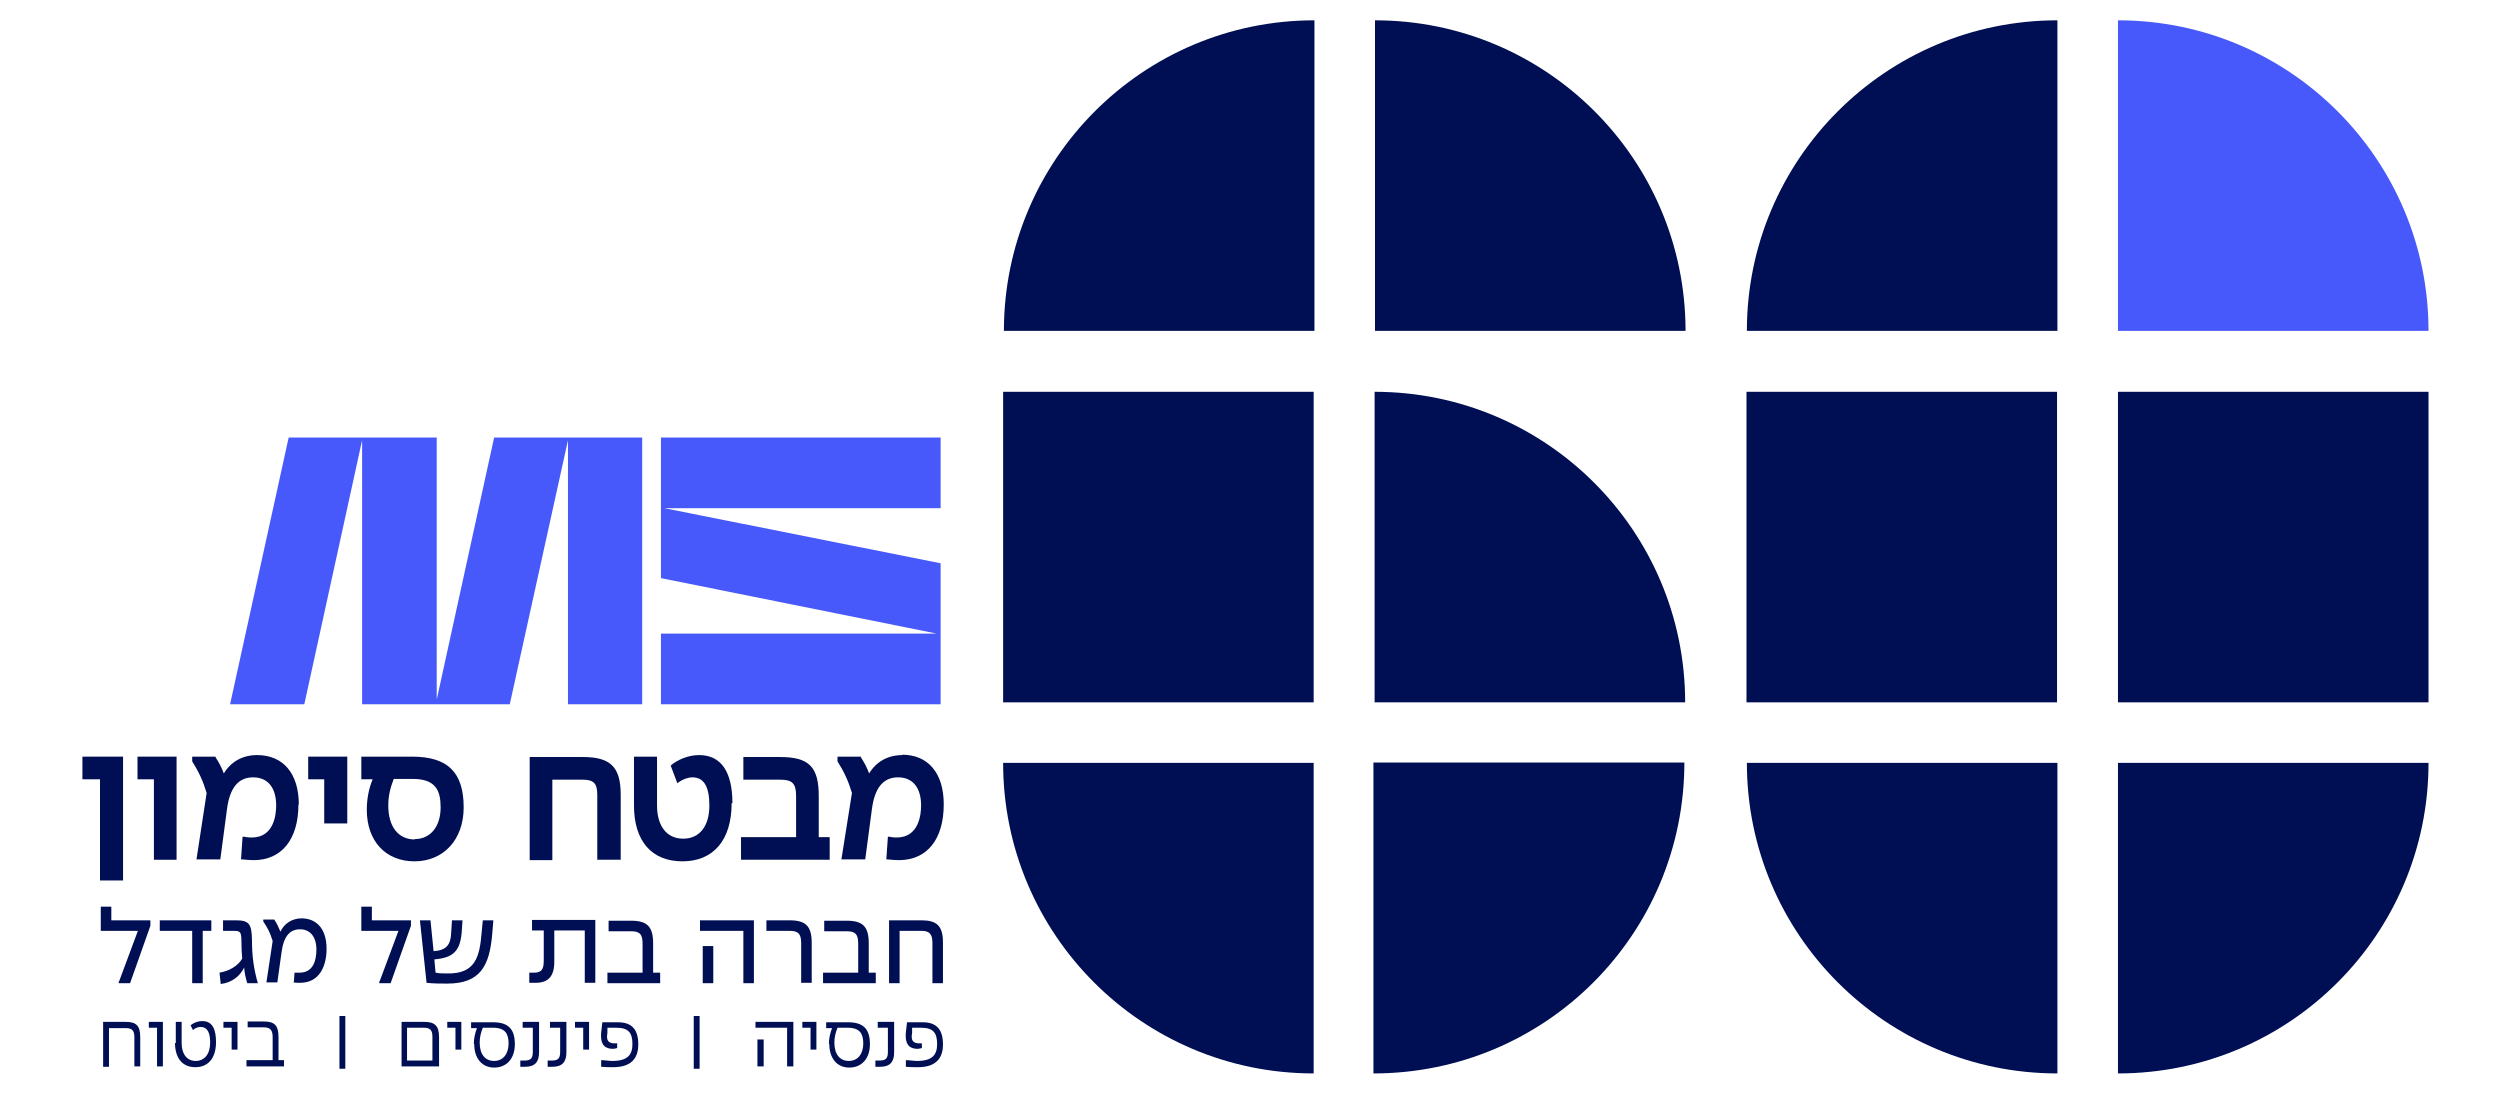 <?xml version="1.0" encoding="UTF-8"?>
<svg id="Layer_1" data-name="Layer 1" xmlns="http://www.w3.org/2000/svg" viewBox="0 0 64 28">
  <defs>
    <style>
      .cls-1 {
        fill: #4759fa;
      }

      .cls-2 {
        fill: #000f54;
      }
    </style>
  </defs>
  <g>
    <g>
      <path class="cls-2" d="M52.67,8.47h-7.95c0-4.39,3.56-7.95,7.95-7.95v7.95Z"/>
      <path class="cls-1" d="M54.22,8.47h7.95c0-4.39-3.56-7.95-7.95-7.95v7.95Z"/>
      <path class="cls-2" d="M54.22,19.53h7.95c0,4.39-3.56,7.95-7.95,7.95v-7.95Z"/>
      <path class="cls-2" d="M52.67,19.53h-7.95c0,4.39,3.56,7.95,7.95,7.95v-7.95Z"/>
    </g>
    <rect class="cls-2" x="44.71" y="10.03" width="7.95" height="7.95"/>
    <rect class="cls-2" x="54.22" y="10.03" width="7.95" height="7.95"/>
    <rect class="cls-2" x="25.68" y="10.03" width="7.95" height="7.95"/>
    <g>
      <path class="cls-2" d="M33.65,8.47h-7.95c0-4.39,3.56-7.95,7.95-7.95v7.95Z"/>
      <path class="cls-2" d="M35.2,8.47h7.95c0-4.39-3.56-7.95-7.95-7.95v7.95Z"/>
      <path class="cls-2" d="M33.63,19.53h-7.95c0,4.39,3.56,7.95,7.95,7.95v-7.95Z"/>
      <path class="cls-2" d="M35.16,19.52v7.96c4.4,0,7.96-3.56,7.96-7.96h-7.96Z"/>
      <path class="cls-2" d="M35.19,17.98h7.95c0-4.39-3.56-7.95-7.95-7.95v7.95Z"/>
    </g>
    <g>
      <polygon class="cls-1" points="11.18 17.91 11.18 11.2 7.39 11.2 5.89 18.03 7.79 18.03 9.27 11.27 9.27 18.03 11.15 18.03 11.18 18.03 13.05 18.03 14.54 11.27 14.54 18.03 16.44 18.03 16.44 11.2 12.65 11.2 11.18 17.91"/>
      <polygon class="cls-1" points="24.08 11.2 16.92 11.2 16.92 14.8 23.98 16.22 16.92 16.22 16.92 18.03 24.08 18.03 24.08 14.42 17.01 13.01 24.08 13.01 24.08 11.2"/>
    </g>
  </g>
  <g>
    <path class="cls-2" d="M3.05,25.12l.48-1.29h-.95v-.62h.27v.35h1v.14l-.52,1.47h-.29v-.05ZM4.92,23.83h-.83v-.27s1.32,0,1.32,0v.27h-.22v1.34h-.27v-1.34ZM6.2,24.54c-.01-.14-.02-.27-.02-.45,0-.23-.03-.26-.19-.26h-.28v-.27h.33c.34,0,.4.1.41.48,0,.46.05.77.15,1.13h-.27c-.04-.13-.07-.26-.08-.4-.11.23-.33.39-.6.42l-.03-.29c.25-.04.48-.18.58-.36ZM7.52,25.17l.02-.27s.09,0,.13,0c.34,0,.43-.3.43-.59,0-.34-.17-.52-.42-.52-.28,0-.42.21-.47.57l-.11.79h-.28l.16-1.06c-.06-.2-.13-.34-.24-.5v-.05h.28c.07.1.11.2.16.31.09-.2.29-.34.54-.34.35,0,.64.23.64.78,0,.41-.16.87-.68.87-.06,0-.11,0-.17-.01ZM9.72,25.12l.48-1.29h-.95v-.62h.27v.35h1v.14l-.52,1.47h-.29v-.05ZM10.92,25.16l-.17-1.6h.27l.08.79c.33-.02.44-.17.45-.47l.02-.32h.27l-.02.3c-.04.5-.23.66-.7.7l.03.34c.08.02.2.02.29.02.74.02.84-.44.89-1.05l.03-.31h.27l-.03.36c-.07.8-.3,1.26-1.15,1.26-.16,0-.35,0-.53-.02ZM13.55,25.17v-.27s.13,0,.13,0c.2,0,.24-.11.24-.31v-.77h-.3v-.27h1.62v1.61h-.27v-1.34h-.78v.8c0,.37-.15.54-.48.54-.07,0-.11,0-.16,0ZM15.55,24.9h.9v-.75c0-.25-.09-.31-.3-.31h-.57v-.27h.57c.41,0,.57.14.57.58v.75h.18v.27h-1.35v-.27ZM19.03,23.83h-1.11v-.27h1.38v1.61h-.27v-1.34ZM17.99,24.22h.27v.95h-.27v-.95ZM20.21,23.83h-.59v-.27h.59c.41,0,.57.14.57.58v1.02h-.27v-1.02c0-.25-.09-.31-.3-.31ZM21.07,24.9h.9v-.75c0-.25-.09-.31-.3-.31h-.57v-.27h.57c.41,0,.57.14.57.58v.75h.18v.27h-1.35v-.27ZM22.76,23.56h.83c.39,0,.55.14.55.57v1.04h-.27v-1.04c0-.23-.09-.3-.28-.3h-.56v1.34h-.27v-1.61Z"/>
    <g>
      <path class="cls-2" d="M2.63,26.16h.59c.26,0,.37.09.37.39v.75h-.15v-.75c0-.18-.07-.23-.22-.23h-.43v.99h-.15v-1.14ZM4.02,26.31h-.21v-.15h.36v1.14h-.15v-.99ZM4.5,26.7v-.54h.15v.54c0,.29.14.46.36.46s.37-.17.37-.47c0-.24-.06-.4-.25-.4-.06,0-.14.03-.19.08l-.06-.12c.06-.06.18-.11.3-.11.26,0,.35.21.35.54,0,.37-.17.64-.53.64s-.52-.27-.52-.62ZM5.93,26.31h-.21v-.15h.36v.71h-.15v-.55ZM6.31,27.14h.67v-.59c0-.19-.07-.25-.23-.25h-.41v-.15h.41c.27,0,.38.09.38.4v.59h.14v.16h-.96v-.16Z"/>
      <path class="cls-2" d="M8.69,26.01h.15v1.35h-.15v-1.35Z"/>
      <path class="cls-2" d="M10.27,26.16h.59c.26,0,.38.09.38.39v.75h-.96v-1.14ZM11.07,27.15v-.61c0-.18-.07-.23-.22-.23h-.43v.84h.65ZM11.66,26.31h-.21v-.15h.36v.71h-.15v-.55ZM12.13,26.72c0-.13.03-.27.08-.4h-.15v-.15h.56c.39,0,.56.17.56.56,0,.37-.21.6-.53.6s-.51-.25-.51-.6ZM13.02,26.72c0-.25-.08-.41-.4-.41h-.26c-.05.13-.08.24-.08.38,0,.3.14.47.37.47s.37-.18.37-.45ZM13.32,27.3v-.15s.11,0,.11,0c.18,0,.21-.08.21-.23v-.61h-.26v-.15h.42v.78c0,.25-.11.37-.36.37-.04,0-.08,0-.12,0ZM14.02,27.3v-.15s.11,0,.11,0c.18,0,.21-.08.21-.23v-.61h-.26v-.15h.42v.78c0,.25-.11.37-.36.37-.04,0-.08,0-.12,0ZM14.93,26.31h-.21v-.15h.36v.71h-.15v-.55ZM15.39,27.3v-.16c.11,0,.18.02.29.02.4,0,.51-.17.51-.43,0-.28-.09-.42-.41-.42h-.23v.13c-.04.21.04.26.16.27.04,0,.06,0,.09,0v.12s-.07.02-.11.02c-.18,0-.33-.08-.3-.42l.03-.26h.4c.37,0,.52.2.52.57,0,.34-.17.58-.64.58-.12,0-.19,0-.31-.01Z"/>
      <path class="cls-2" d="M17.76,26.01h.15v1.35h-.15v-1.35Z"/>
      <path class="cls-2" d="M20.15,26.31h-.81v-.15h.97v1.14h-.16v-.99ZM19.39,26.61h.16v.69h-.16v-.69ZM20.75,26.31h-.21v-.15h.36v.71h-.15v-.55ZM21.22,26.72c0-.13.03-.27.08-.4h-.15v-.15h.56c.39,0,.56.17.56.56,0,.37-.21.6-.53.6s-.51-.25-.51-.6ZM22.1,26.72c0-.25-.08-.41-.4-.41h-.26c-.05.13-.08.24-.08.38,0,.3.14.47.37.47s.37-.18.37-.45ZM22.41,27.3v-.15s.11,0,.11,0c.18,0,.21-.08.21-.23v-.61h-.26v-.15h.42v.78c0,.25-.11.37-.36.37-.04,0-.08,0-.12,0ZM23.19,27.3v-.16c.11,0,.18.02.29.02.4,0,.51-.17.51-.43,0-.28-.09-.42-.41-.42h-.23v.13c-.04.21.04.26.16.27.04,0,.06,0,.09,0v.12s-.07.02-.11.02c-.18,0-.33-.08-.3-.42l.03-.26h.4c.37,0,.52.2.52.57,0,.34-.17.58-.64.58-.12,0-.19,0-.31-.01Z"/>
    </g>
    <g>
      <path class="cls-2" d="M7.65,20.6c0-.8-.4-1.27-1.07-1.27-.37,0-.67.17-.85.47-.06-.16-.13-.29-.21-.41v-.02h-.6v.12h0c.17.27.28.51.37.81l-.26,1.7h.61l.17-1.28c.07-.55.29-.82.67-.82s.59.27.59.72c0,.24-.06.81-.61.82-.05,0-.12,0-.21-.02h-.04s-.04.58-.04.58h.03c.1.01.2.02.29.02.72,0,1.15-.53,1.15-1.43"/>
      <polygon class="cls-2" points="8.89 21.08 8.89 19.37 7.89 19.37 7.89 19.95 8.3 19.95 8.3 21.08 8.89 21.08"/>
      <g>
        <path class="cls-2" d="M15.89,22.01v-1.67c0-.7-.26-.96-.96-.96h-1.37v2.64h.58v-2.06h.78c.28,0,.37.1.37.38v1.67h.58Z"/>
        <path class="cls-2" d="M18.75,20.56c0-.8-.29-1.23-.85-1.23-.3,0-.56.13-.71.25l-.02.02.17.45.04-.03c.1-.07.23-.12.35-.12.29,0,.43.24.43.72,0,.53-.25.85-.67.85s-.67-.32-.67-.85v-1.25h-.59v1.25c0,.91.45,1.43,1.24,1.43s1.26-.54,1.26-1.49"/>
        <path class="cls-2" d="M21.24,21.43h-.28v-1.05c0-.75-.25-1-.99-1h-.94v.58h.94c.31,0,.41.09.41.42v1.05h-1.41v.58h2.27v-.58Z"/>
        <path class="cls-2" d="M23.1,19.33c-.37,0-.67.17-.85.47-.06-.16-.13-.29-.21-.41v-.02h-.6v.12h0c.17.27.28.51.37.81l-.27,1.7h.61l.17-1.28c.07-.55.29-.82.67-.82s.59.27.59.72c0,.24-.06.81-.61.82-.05,0-.12,0-.2-.02h-.04s-.04.58-.04.58h.03c.1.01.2.02.29.02.72,0,1.15-.53,1.15-1.43,0-.8-.4-1.27-1.07-1.27"/>
      </g>
      <polygon class="cls-2" points="2.11 19.37 2.11 19.95 2.56 19.95 2.56 22.54 3.15 22.54 3.15 19.37 2.11 19.37"/>
      <polygon class="cls-2" points="3.94 22.01 4.52 22.01 4.52 19.37 3.52 19.37 3.52 19.95 3.94 19.95 3.94 22.01"/>
      <path class="cls-2" d="M9.39,20.73c0,.8.48,1.32,1.22,1.32s1.26-.55,1.26-1.38c0-.9-.41-1.3-1.32-1.3h-1.3v.58h.29c-.1.24-.15.51-.15.78M10.62,21.49c-.42,0-.68-.32-.68-.87,0-.24.05-.45.14-.68h.48c.59,0,.72.29.72.73,0,.49-.26.81-.66.81"/>
    </g>
  </g>
</svg>